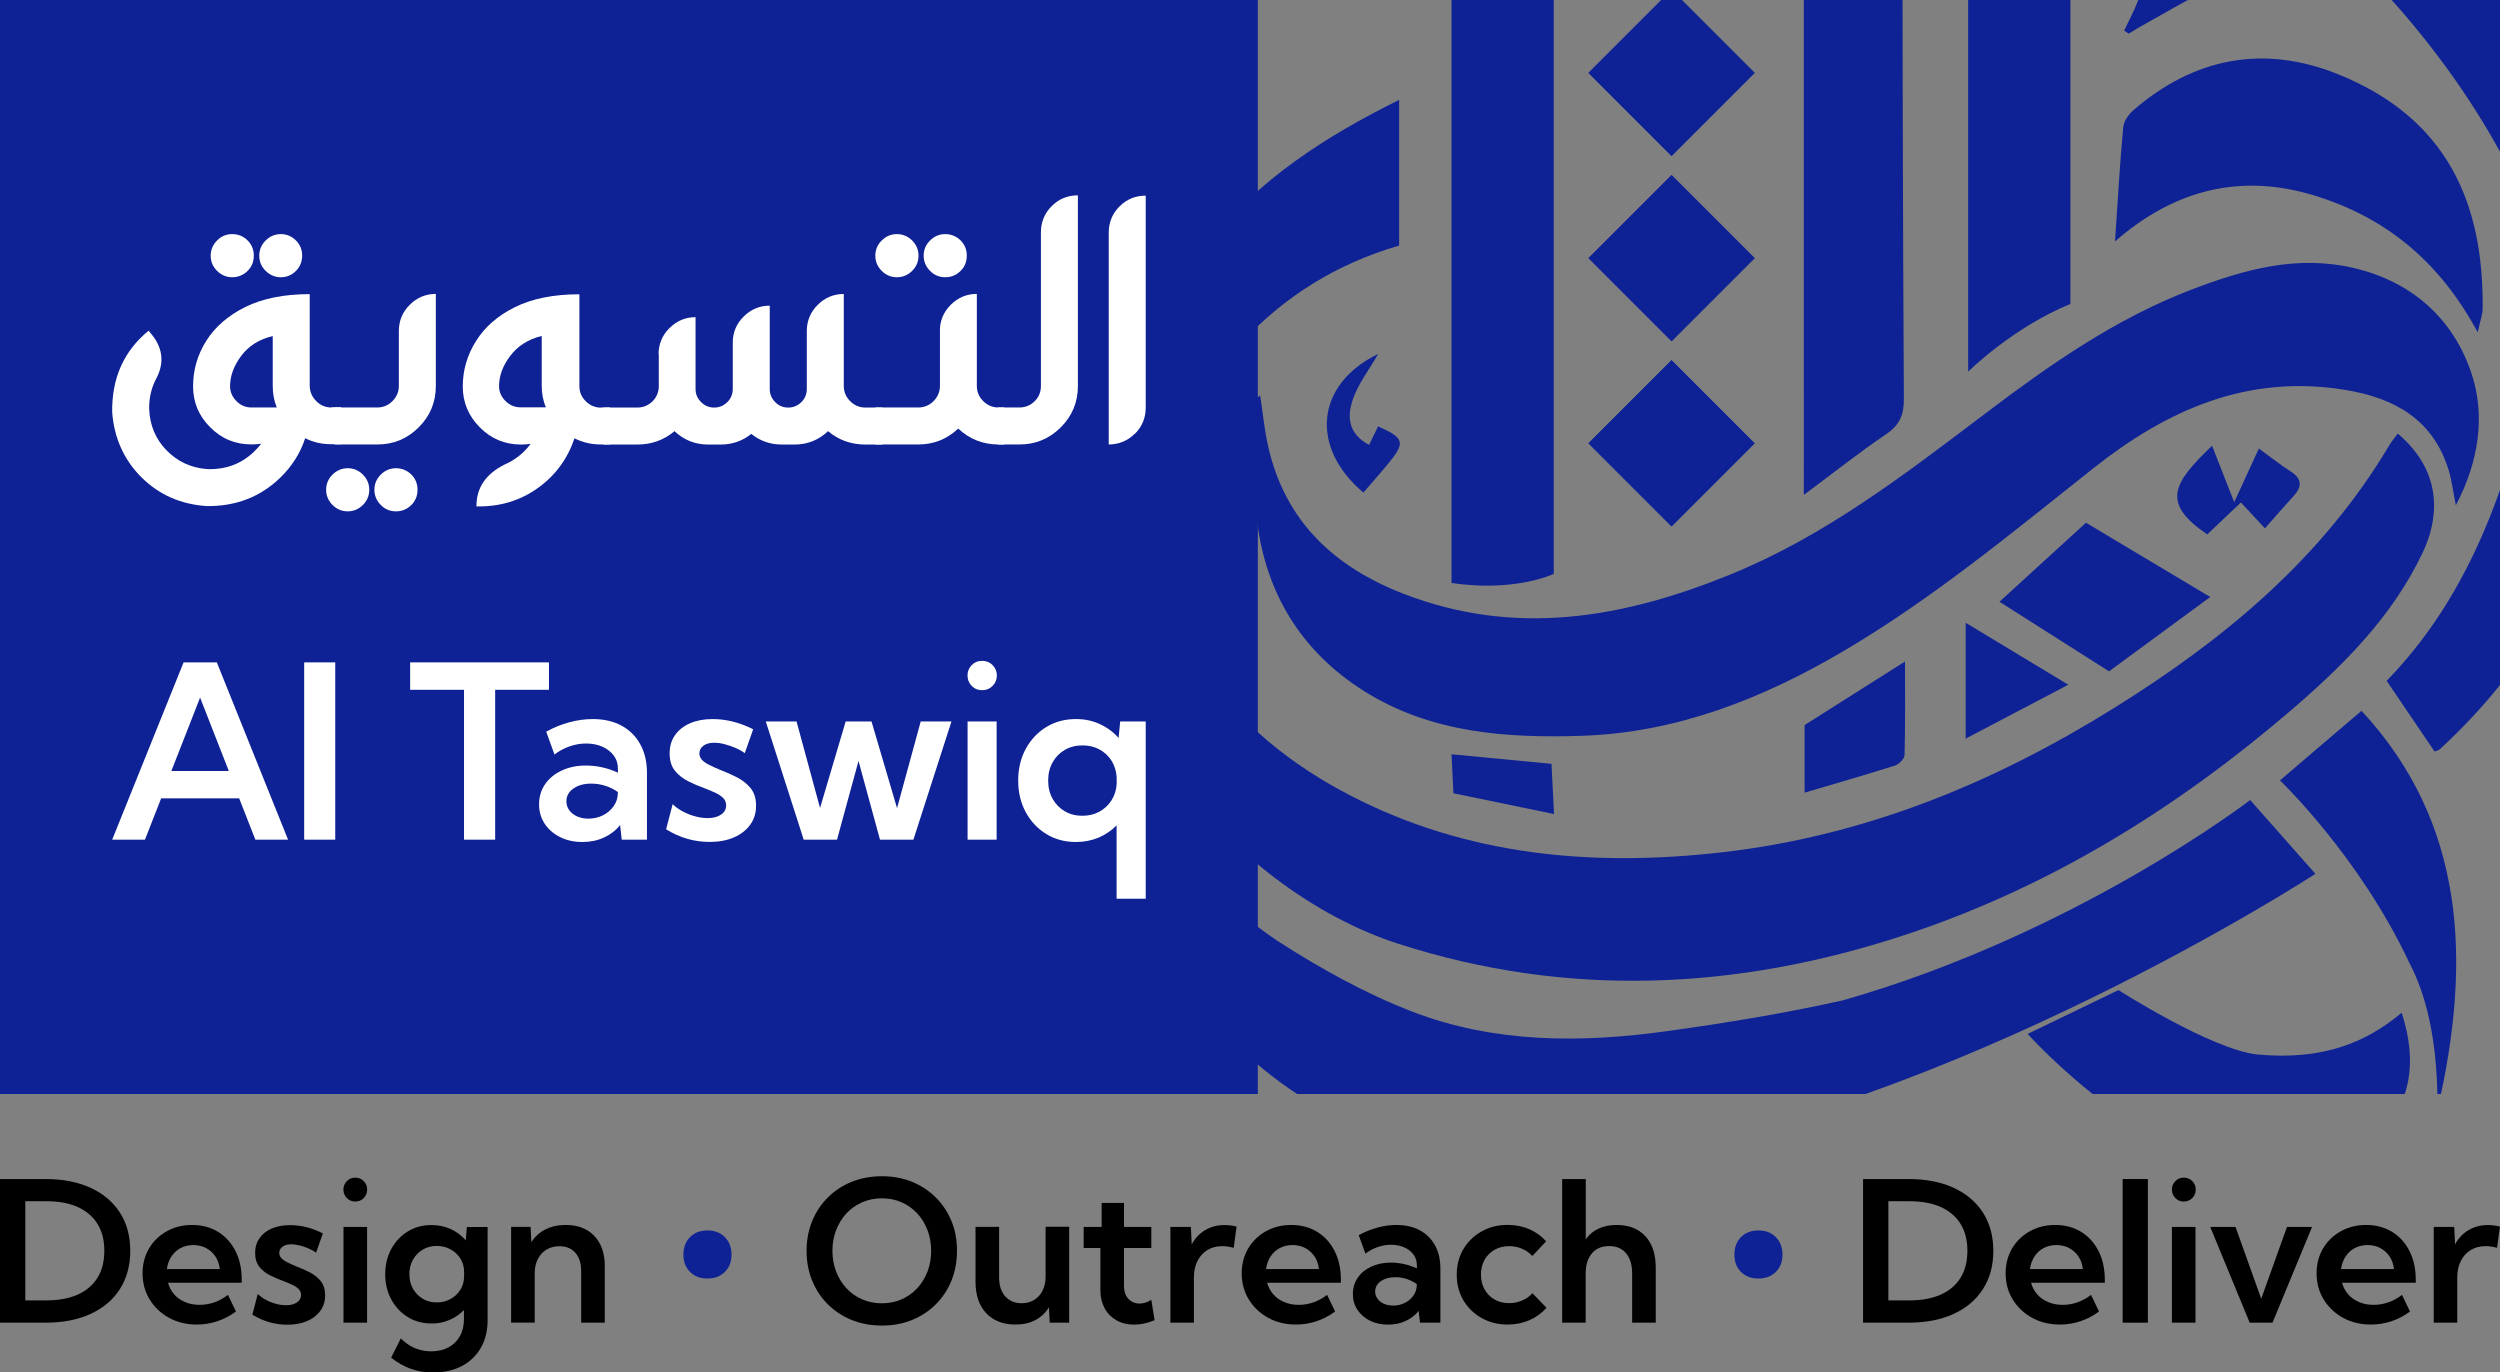 <?xml version="1.0" encoding="UTF-8"?>
<svg id="Layer_2" data-name="Layer 2" xmlns="http://www.w3.org/2000/svg" xmlns:xlink="http://www.w3.org/1999/xlink" viewBox="0 0 321.11 176.28">
  <rect x="0" y="0" width="321.11" height="176.28" fill="#808080" stroke="none"/>
  <defs>
    <style>
      .cls-1 {
        fill: #000;
      }

      .cls-1, .cls-2, .cls-3, .cls-4 {
        stroke-width: 0px;
      }

      .cls-2 {
        fill: #0e2296;
      }

      .cls-3 {
        fill: none;
      }

      .cls-5 {
        clip-path: url(#clippath);
      }

      .cls-4 {
        fill: #fff;
      }
    </style>
    <clipPath id="clippath">
      <rect class="cls-3" x="159.55" width="161.56" height="140.52"/>
    </clipPath>
  </defs>
  <g id="Layer_1-2" data-name="Layer 1">
    <g>
      <g>
        <g class="cls-5">
          <g>
            <path class="cls-2" d="M265.93-94.34h0s0,132.14,0,133.38c-7.41,3.02-13.13,8.69-13.13,8.69V-54.58c0-12.83,4.08-33.82,13.13-39.76Z"/>
            <path class="cls-2" d="M144.37,51.47c.61,29.14,14.58,43.21,29.04,50.69,14.97,7.75,31.08,9.2,47.63,7.33,18.32-2.07,34.88-8.83,50.43-18.51,14.19-8.82,26.77-19.24,35.43-33.8.31-.52.71-.99,1.08-1.49,4.87,4.12,5.92,9.55,3.17,15.35-3.87,8.14-10.11,14.37-16.76,20.09-14.78,12.7-31.17,22.86-49.78,28.98-21.53,7.09-43.35,8.11-65.07,1.09-20.55-6.63-46.88-32.48-35.17-69.73Z"/>
            <path class="cls-2" d="M315.44,64.93c-.36-1.83-.52-3.21-.92-4.53-1.99-6.51-6.95-9.27-13.23-10.31-12.5-2.07-22.86,2.48-32.43,10.07-10.41,8.25-20.64,16.75-32.16,23.52-10.41,6.12-21.46,10.44-33.53,10.83-9.64.32-19.4-.34-27.99-5.76-8-5.05-12.55-12.48-13.71-21.74-.62-4.96-.25-10.05-.3-15.09,0-.38.21-.77.69-1.14.33,2.14.53,4.31,1,6.43,2.15,9.72,8.5,15.63,17.5,19.09,14.33,5.52,28.13,3.09,41.85-2.49,12.16-4.94,22.39-12.83,32.71-20.64,8.28-6.27,16.77-12.23,26.56-15.97,6.74-2.57,13.55-4.52,20.95-2.75,7.62,1.82,12.8,6.71,15.07,13.67,1.72,5.26.91,11.16-2.07,16.8Z"/>
            <path class="cls-2" d="M289.03,102.77l8.37,9.47s-46.57,30.3-90.24,36.68c-15.29,1.56-29.82-.55-42.55-9.78-14.03-10.17-23.63-28.2-24.75-48.67,2.7,6.4,10.7,21.32,24.22,30.38,5.48,3.53,11.29,6.77,17.35,9.1,10.57,4.06,21.71,4.03,32.79,2.48,7.53-1.05,15.06-2.28,22.48-3.94,30.03-8.57,52.33-25.74,52.33-25.74Z"/>
            <path class="cls-2" d="M312.7,96.52c-2-2.95-4.01-5.92-6.15-9.07,12.32-12.7,16.71-29.12,20.45-46.69,1.22,3.82,2.49,6.97,3.2,10.25.73,3.35.91,6.82,1.28,9.85,1.69-11.07-1.54-21.6-5.88-32.04-6.33-15.24-16.22-27.77-28.28-38.78-4.39-4.01-8.65-8.16-13.18-12-5.01-4.25-8.22-9.42-9.34-15.9-.59-3.37-1.34-6.71-2.09-10.37,1.94,1.76,3.76,3.46,5.63,5.1,11.76,10.39,23.87,20.41,35.2,31.25,16.89,16.15,24.23,36.56,22.76,59.62-1.2,18.93-8.72,35.46-22.95,48.52-.12.11-.32.13-.66.27Z"/>
            <path class="cls-2" d="M231.69-27.52c-1.18.3-1.72.43-2.58.65,3.57-9.21,9.9-16.28,14.82-24.24.26.08.53.16.79.24.07.92.2,1.83.2,2.75.01,5.15-.04,10.29,0,15.44.01,1.41.24,2.81.41,4.22.19,1.55,1.41,3.21-.74,4.47-.36.21-.27,1.32-.26,2.02.04,24.4.07,48.8.21,73.21.01,2.1-.57,3.38-2.32,4.56-3.45,2.33-6.71,4.93-10.53,7.77V-27.52Z"/>
            <path class="cls-2" d="M318.24,42.67c-4.99-9.27-12.03-14.86-21.12-17.6-9.34-2.82-17.84-.72-25.46,5.94.35-5.18.62-9.92,1.05-14.64.07-.77.67-1.66,1.28-2.19,7.81-6.77,16.74-8.49,26.26-4.67,14.15,5.67,18.77,16.67,18.63,30.12,0,.75-.3,1.5-.63,3.05Z"/>
            <path class="cls-2" d="M260.44,132.8l11.66-5.63s11.88,7.6,17.81,8.27c8.45.79,13.99-1.53,18.57-5.36,4.33,13.22-5.25,19.56-14.85,20.48-16.16,1.36-33.19-17.76-33.19-17.76Z"/>
            <path class="cls-2" d="M179.71,12.83v18.71c-16.47,4.8-25.98,16.95-32.62,32.2-.28-.42-4.85-15.26,8.11-32.52,6.53-8.23,14.97-13.65,24.52-18.4Z"/>
            <path class="cls-2" d="M303.32,91.3c13.28,14.29,14.22,32.02,9.76,51.24.09-11.06-2.36-16.46-3.7-19.05-6.42-13.6-16.53-23.25-16.53-23.25,0,0,7.29-6.26,10.47-8.94Z"/>
            <path class="cls-2" d="M267.93,67.14c5.1,3.05,10.31,6.16,15.96,9.54-4.76,3.49-8.92,6.55-13,9.55-4.65-2.95-9.24-5.87-14.07-8.94,3.82-3.49,7.37-6.73,11.11-10.15Z"/>
            <path class="cls-2" d="M244.69,84.96c0,4.13.04,8.09-.06,12.03-.01.47-.73,1.19-1.26,1.35-3.85,1.22-7.73,2.33-11.58,3.47v-8.68c4.1-2.6,8.25-5.23,12.9-8.17Z"/>
            <path class="cls-2" d="M272.84,3.92c.6-1.28,1.29-2.53,1.78-3.86.44-1.17,1.08-2.48.91-3.63-.86-5.93,1.84-10.39,5.58-14.9,1.15,2.4-.18,3.98-1.2,5.45-2,2.88-3.21,5.87-2.38,9.52,5.05-1.88,9.94-4.75,16.05-2.09-1.45.97-2.83,2.64-4.37,2.8-5,.52-8.91,3.26-13.09,5.53-.92.5-1.81,1.05-2.71,1.58-.2-.13-.39-.27-.59-.4Z"/>
            <path class="cls-2" d="M265.66,87.95c-4.59,2.41-8.75,4.6-13.18,6.92v-14.88c4.36,2.63,8.52,5.15,13.18,7.96Z"/>
            <path class="cls-2" d="M284.13,57.26c.97,2.46,1.8,4.58,2.84,7.24,1.35-2.95,2.43-5.28,3.17-6.89,1.44,1.05,2.72,2.07,4.09,2.95,1.52.98,1.45,1.99.32,3.21-1.19,1.29-2.33,2.62-3.63,4.09-1.08-1.17-2.04-2.19-3.09-3.32-1.44,1.36-2.88,2.73-4.32,4.1-6-4.06-4.38-6.6.61-11.38Z"/>
            <path class="cls-2" d="M186.68,101.88c-.08-1.58-.15-3.23-.24-5,4.26.41,8.34.8,12.84,1.23.1,1.99.22,4.29.33,6.45-4.32-.89-8.43-1.74-12.94-2.67Z"/>
            <path class="cls-2" d="M175.85,57.14c.48-.99.82-1.69,1.16-2.38,3.42,1.55,3.55,2.06,1.21,4.9-1.01,1.22-2.07,2.41-3.1,3.61-6.9-5.82-6.14-13.91,1.9-17.81-1.19,2.07-2.55,3.82-3.24,5.8-.73,2.1-.74,4.38,2.06,5.88Z"/>
            <g>
              <rect class="cls-2" x="207.16" y="1.82" width="15.09" height="15.09" transform="translate(56.26 154.56) rotate(-45)"/>
              <rect class="cls-2" x="207.16" y="25.61" width="15.09" height="15.09" transform="translate(39.44 161.53) rotate(-45)"/>
              <rect class="cls-2" x="207.16" y="49.39" width="15.09" height="15.09" transform="translate(22.62 168.5) rotate(-45)"/>
              <rect class="cls-2" x="207.16" y="1.82" width="15.09" height="15.09" transform="translate(56.26 154.56) rotate(-45)"/>
              <rect class="cls-2" x="207.16" y="25.61" width="15.09" height="15.09" transform="translate(39.44 161.53) rotate(-45)"/>
              <rect class="cls-2" x="207.16" y="49.39" width="15.09" height="15.09" transform="translate(22.62 168.5) rotate(-45)"/>
            </g>
            <path class="cls-2" d="M199.57-58.55h0s0,131.03,0,132.27c-5.98,2.47-13.13,1.15-13.13,1.15V-18.79c0-12.83,4.08-33.82,13.13-39.76Z"/>
          </g>
        </g>
        <g>
          <rect class="cls-2" width="161.56" height="140.52"/>
          <g>
            <g>
              <path class="cls-4" d="M47.43,62.91c0,.75-.28,1.42-.82,1.95-.54.54-1.2.82-1.95.82s-1.42-.28-1.95-.82c-.54-.54-.82-1.2-.82-1.95s.28-1.42.82-1.95c.54-.54,1.2-.82,1.95-.82s1.42.28,1.95.82c.54.54.82,1.2.82,1.95Z"/>
              <path class="cls-4" d="M53.63,62.91c0,.75-.26,1.42-.79,1.95-.54.54-1.2.82-1.98.82s-1.42-.28-1.95-.82c-.54-.54-.82-1.2-.82-1.95s.28-1.42.82-1.95c.54-.54,1.2-.82,1.95-.82s1.44.28,1.98.82c.54.54.79,1.2.79,1.95Z"/>
              <path class="cls-4" d="M32.6,32.84c0-.75-.26-1.42-.79-1.95-.54-.54-1.2-.82-1.98-.82s-1.42.28-1.95.82-.82,1.2-.82,1.95.28,1.42.82,1.95c.54.54,1.2.82,1.95.82s1.44-.28,1.98-.82.79-1.2.79-1.95Z"/>
              <path class="cls-4" d="M42.57,52.34c-.77,0-1.42-.28-1.95-.82-.54-.54-.82-1.18-.84-1.95v-11.79c-3.29,0-6.06.56-8.27,1.65-2.21,1.1-3.89,2.56-5.01,4.34-1.14,1.8-1.7,3.76-1.7,5.84s.73,3.8,2.19,5.26c1.46,1.48,3.22,2.21,5.31,2.21.43,0,.84-.02,1.25-.09-.28.37-.6.73-.97,1.07-1.63,1.55-3.63,2.28-6.01,2.19-2.08-.17-3.8-.99-5.2-2.43-1.4-1.44-2.13-3.22-2.21-5.31-.02-1.46.3-2.79.97-4,.92-1.83.79-3.54-.37-5.2l-.67-.84c-3.18,2.6-4.75,6.1-4.68,10.5.26,3.33,1.53,6.12,3.78,8.36,2.26,2.23,5.05,3.46,8.38,3.67,3.72.04,6.85-1.16,9.41-3.63,1.53-1.48,2.6-3.18,3.22-5.09.95.49,2,.75,3.14.77h1.48v-4.75h-1.25ZM32.3,52.34c-.75,0-1.4-.28-1.93-.82-.54-.54-.82-1.18-.82-1.91,0-1.31.47-2.62,1.44-3.91.95-1.27,2.3-2.13,4.04-2.53v6.4c0,.99.17,1.91.52,2.77h-3.24Z"/>
              <path class="cls-4" d="M38.81,32.84c0-.75-.26-1.42-.79-1.95-.54-.54-1.2-.82-1.95-.82s-1.42.28-1.95.82c-.54.54-.82,1.2-.82,1.95s.28,1.42.82,1.95,1.18.82,1.95.82,1.42-.28,1.95-.82.79-1.2.79-1.95Z"/>
              <path class="cls-4" d="M51.23,49.57v-7.05c0-1.31.47-2.45,1.4-3.37.92-.92,2.04-1.4,3.35-1.4v11.82c0,2.08-.73,3.85-2.19,5.31-1.48,1.48-3.24,2.21-5.33,2.21h-5.5v-4.75h5.5c.75,0,1.42-.28,1.95-.82.54-.54.82-1.2.82-1.95Z"/>
              <path class="cls-4" d="M77.18,52.34h1.18v4.75h-1.18c-1.22,0-2.34-.26-3.39-.79-.9,2.66-2.47,4.79-4.73,6.4-2.26,1.61-4.88,2.41-7.86,2.34v-.06c0-2.34,1.2-4.1,3.61-5.31,1.35-.58,2.47-1.48,3.35-2.66-.41.06-.82.09-1.22.09-2.08,0-3.85-.73-5.31-2.21-1.46-1.46-2.19-3.22-2.19-5.26s.56-4.02,1.7-5.82c1.12-1.8,2.79-3.27,5.01-4.36,2.21-1.1,4.98-1.65,8.27-1.65v11.79c0,.77.28,1.42.82,1.95.54.54,1.2.82,1.95.82ZM64.1,49.59c0,.75.28,1.37.82,1.91.54.54,1.18.82,1.93.82h3.27c-.37-.86-.54-1.78-.54-2.77v-6.4c-1.74.43-3.09,1.29-4.04,2.56-.97,1.27-1.44,2.58-1.44,3.89Z"/>
              <path class="cls-4" d="M84.59,45.51c0-1.31.47-2.45,1.4-3.37.92-.92,2.04-1.4,3.35-1.4v9.22c0,.67.24,1.22.71,1.68.45.47,1.01.71,1.68.71s1.22-.24,1.7-.71c.45-.45.69-1.01.69-1.68v-5.95c0-1.31.47-2.43,1.4-3.35.92-.92,2.04-1.4,3.35-1.4v10.7c0,.67.24,1.22.69,1.68.45.47,1.01.71,1.68.71s1.22-.24,1.7-.71c.45-.45.69-1.01.69-1.68v-7.43c0-1.31.47-2.45,1.4-3.37.92-.92,2.04-1.4,3.35-1.4v11.82c0,.75.28,1.42.82,1.95.54.54,1.2.82,1.95.82h2.17v4.75h-2.17c-1.83,0-3.44-.58-4.79-1.72-1.2,1.14-2.64,1.72-4.32,1.72h-1.59c-1.5,0-2.81-.45-3.95-1.37-1.14.92-2.45,1.37-3.95,1.37h-1.59c-1.68,0-3.11-.58-4.32-1.72-1.35,1.14-2.96,1.72-4.79,1.72h-4.32v-4.75h4.32c.77,0,1.44-.28,1.98-.82.54-.54.79-1.2.79-1.95v-4.06Z"/>
              <path class="cls-4" d="M117.98,32.84c0,.75-.28,1.42-.82,1.95-.54.54-1.2.82-1.96.82s-1.42-.28-1.95-.82c-.54-.54-.82-1.2-.82-1.95s.28-1.42.82-1.95c.54-.54,1.2-.82,1.95-.82s1.42.28,1.96.82c.54.54.82,1.2.82,1.95Z"/>
              <path class="cls-4" d="M120.72,42.52c0-1.31.47-2.45,1.4-3.37.92-.92,2.04-1.4,3.35-1.4v11.82c0,.75.28,1.42.82,1.95.54.54,1.2.82,1.95.82h.77v4.75h-.77c-2,0-3.72-.69-5.16-2.04-1.44,1.35-3.14,2.04-5.13,2.04h-5.5v-4.75h5.5c.75,0,1.42-.28,1.96-.82.54-.54.82-1.2.82-1.95v-7.05Z"/>
              <path class="cls-4" d="M124.18,32.84c0,.75-.26,1.42-.79,1.95-.54.54-1.2.82-1.98.82s-1.42-.28-1.95-.82c-.54-.54-.82-1.2-.82-1.95s.28-1.42.82-1.95c.54-.54,1.2-.82,1.95-.82s1.44.28,1.98.82c.54.54.79,1.2.79,1.95Z"/>
              <path class="cls-4" d="M138.45,25.08v24.49c0,2.08-.73,3.85-2.19,5.31-1.48,1.48-3.24,2.21-5.33,2.21h-2.77v-4.75h2.77c.77,0,1.44-.28,1.98-.82.54-.54.79-1.18.79-1.95v-19.74c0-1.31.47-2.45,1.4-3.37.92-.92,2.04-1.37,3.35-1.37Z"/>
              <path class="cls-4" d="M145.78,55.69c-.92.92-2.06,1.4-3.37,1.4v-27.22c0-1.31.47-2.45,1.4-3.37s2.04-1.37,3.35-1.37v27.22c0,1.31-.45,2.43-1.37,3.35Z"/>
            </g>
            <g>
              <path class="cls-4" d="M18.61,107.85h-4.2l9.17-22.77h4.27l9.15,22.77h-4.2l-2.08-5.31h-10.02l-2.08,5.31ZM22.01,99.03h7.38l-3.69-9.43-3.69,9.43Z"/>
              <path class="cls-4" d="M43.06,107.85h-3.99v-22.77h3.99v22.77Z"/>
              <path class="cls-4" d="M63.61,107.85h-4.01v-19.25h-6.92v-3.52h17.83v3.52h-6.91v19.25Z"/>
              <path class="cls-4" d="M83.11,107.85h-3.25l-.21-1.87c-.56.69-1.25,1.22-2.08,1.6s-1.75.57-2.76.57c-1.07,0-2.03-.21-2.87-.63s-1.5-.99-1.98-1.72c-.48-.73-.72-1.56-.72-2.49,0-.98.26-1.84.78-2.59s1.23-1.33,2.14-1.75c.91-.43,1.94-.64,3.1-.64.71,0,1.42.08,2.13.24s1.37.39,1.98.68v-.49c0-.67-.18-1.24-.55-1.73-.37-.49-.86-.86-1.47-1.13s-1.31-.4-2.08-.4c-.7,0-1.4.12-2.09.36-.7.24-1.35.59-1.96,1.05l-1.06-2.93c.97-.54,1.97-.94,2.98-1.21,1.02-.27,2.01-.41,2.98-.41,1.43,0,2.66.28,3.7.84,1.04.56,1.85,1.36,2.42,2.4.57,1.04.86,2.26.86,3.67v8.58ZM75.58,105.15c.66,0,1.27-.14,1.83-.41s1.02-.66,1.38-1.15c.36-.49.55-1.05.57-1.69v-.17c-.48-.34-1.01-.61-1.61-.8-.6-.19-1.2-.28-1.81-.28-.93,0-1.69.21-2.29.63-.6.42-.9.97-.9,1.65,0,.41.12.79.36,1.13.24.34.58.6,1.01.8.43.19.91.29,1.45.29Z"/>
              <path class="cls-4" d="M85.55,106.54l.85-3.25c.33.33.75.64,1.25.91.5.27,1.02.49,1.59.64.56.16,1.11.24,1.65.24.72,0,1.29-.15,1.73-.45.43-.3.65-.69.65-1.18,0-.38-.13-.71-.39-.96s-.61-.49-1.03-.68-.89-.39-1.4-.58c-.67-.24-1.35-.53-2.03-.87-.69-.34-1.26-.79-1.72-1.35-.46-.56-.69-1.31-.69-2.24s.23-1.68.69-2.34c.46-.66,1.11-1.17,1.93-1.53.83-.36,1.8-.54,2.9-.54,1.74,0,3.48.44,5.21,1.31l-1.08,3.07c-.32-.24-.72-.47-1.18-.67-.47-.2-.94-.36-1.43-.49s-.93-.18-1.32-.18c-.58,0-1.04.13-1.38.38-.34.25-.52.59-.52,1,0,.28.1.54.29.77.19.23.49.45.9.66s.93.45,1.56.71c.69.26,1.38.57,2.07.92.69.35,1.27.81,1.75,1.38.47.57.71,1.33.71,2.27s-.25,1.75-.75,2.44c-.5.7-1.2,1.24-2.09,1.63-.9.39-1.94.58-3.13.58-1.98,0-3.84-.54-5.56-1.61Z"/>
              <path class="cls-4" d="M117.31,107.85h-4.28l-2.76-10.11-2.76,10.11h-4.28l-4.87-15.18h3.95l3.02,11.11,3.29-11.11h3.32l3.28,11.13,3.04-11.13h3.95l-4.89,15.18Z"/>
              <path class="cls-4" d="M126.14,88.65c-.53,0-.97-.18-1.33-.55-.36-.37-.54-.82-.54-1.34s.18-.96.54-1.33c.36-.37.8-.55,1.33-.55s.99.18,1.35.55c.36.37.55.81.55,1.33s-.18.97-.55,1.34c-.36.37-.81.55-1.35.55ZM128.01,107.85h-3.73v-15.18h3.73v15.18Z"/>
              <path class="cls-4" d="M147.15,115.44h-3.73v-9.43c-.66.68-1.43,1.2-2.32,1.58-.89.37-1.86.56-2.9.56-1.43,0-2.7-.34-3.82-1.03-1.12-.69-2-1.63-2.64-2.82-.64-1.19-.96-2.54-.96-4.04s.32-2.86.96-4.05c.64-1.19,1.52-2.13,2.64-2.82,1.12-.69,2.39-1.03,3.82-1.03,1.11,0,2.14.21,3.07.65.94.43,1.74,1.02,2.41,1.78l.2-2.12h3.28v22.77ZM139.02,104.78c.81,0,1.54-.17,2.18-.52.64-.35,1.16-.83,1.56-1.45s.62-1.32.67-2.11v-.85c-.05-.81-.27-1.52-.66-2.14-.39-.62-.91-1.1-1.55-1.45s-1.37-.52-2.18-.52c-.86,0-1.62.2-2.28.58-.66.39-1.18.92-1.56,1.6s-.57,1.46-.57,2.34.19,1.66.57,2.34.9,1.21,1.56,1.6,1.42.58,2.28.58Z"/>
            </g>
          </g>
        </g>
      </g>
      <g>
        <path class="cls-1" d="M0,169.89v-18.45h5.81c2.24,0,4.17.37,5.81,1.12,1.63.75,2.89,1.81,3.78,3.19.89,1.38,1.33,3.02,1.33,4.91s-.44,3.52-1.33,4.91c-.88,1.39-2.14,2.45-3.78,3.2-1.63.75-3.57,1.12-5.81,1.12H0ZM3.25,167.03h2.68c1.58,0,2.93-.25,4.04-.74,1.11-.5,1.96-1.22,2.55-2.17.59-.95.88-2.1.88-3.46s-.29-2.51-.88-3.46c-.59-.95-1.44-1.67-2.55-2.17-1.11-.5-2.46-.74-4.04-.74h-2.68v12.74Z"/>
        <path class="cls-1" d="M30.3,168.46c-1.53,1.12-3.21,1.67-5.03,1.67-1.32,0-2.5-.29-3.55-.86-1.05-.57-1.88-1.36-2.49-2.35-.61-.99-.92-2.12-.92-3.37,0-1.19.28-2.25.83-3.19.55-.93,1.31-1.67,2.28-2.21.96-.54,2.05-.81,3.27-.81s2.37.3,3.33.89c.95.59,1.7,1.42,2.23,2.47s.8,2.28.8,3.67v.39h-9.47c.15.56.41,1.05.78,1.48.37.43.84.76,1.4,1,.56.24,1.18.36,1.88.36,1.31,0,2.53-.43,3.64-1.28l1.03,2.14ZM21.44,163h6.79c-.07-.61-.25-1.15-.56-1.61-.31-.46-.71-.82-1.19-1.08-.49-.26-1.04-.39-1.64-.39s-1.16.13-1.65.39c-.48.26-.88.63-1.18,1.09-.3.46-.49.99-.57,1.59Z"/>
        <path class="cls-1" d="M32.42,168.83l.69-2.63c.27.27.61.52,1.01.74s.83.4,1.29.52c.45.13.9.19,1.33.19.58,0,1.05-.12,1.4-.36.35-.24.53-.56.53-.95,0-.31-.11-.57-.32-.78-.21-.21-.49-.39-.84-.55-.34-.16-.72-.32-1.13-.47-.54-.2-1.09-.43-1.65-.71-.56-.27-1.02-.64-1.4-1.09-.37-.46-.56-1.06-.56-1.81s.19-1.36.56-1.89c.37-.53.9-.95,1.57-1.24.67-.29,1.46-.44,2.35-.44,1.41,0,2.82.35,4.22,1.06l-.87,2.48c-.26-.2-.58-.38-.96-.54s-.76-.3-1.16-.39-.75-.15-1.07-.15c-.47,0-.84.1-1.12.31-.28.2-.42.48-.42.81,0,.23.08.44.23.62s.4.36.73.54c.33.17.75.36,1.27.58.56.21,1.12.46,1.68.74.56.28,1.03.66,1.41,1.12.38.46.57,1.08.57,1.84s-.2,1.41-.61,1.98c-.41.57-.97,1.01-1.7,1.32-.73.32-1.57.47-2.54.47-1.61,0-3.11-.43-4.5-1.3Z"/>
        <path class="cls-1" d="M45.63,154.33c-.43,0-.79-.15-1.08-.45-.29-.3-.44-.66-.44-1.09s.15-.78.44-1.08c.29-.3.65-.45,1.08-.45s.8.15,1.09.45.44.66.44,1.08-.15.79-.44,1.09-.66.45-1.09.45ZM47.15,169.89h-3.03v-12.3h3.03v12.3Z"/>
        <path class="cls-1" d="M55.43,169.99c-1.14,0-2.16-.27-3.05-.82-.89-.55-1.6-1.3-2.12-2.26-.52-.96-.78-2.04-.78-3.24s.26-2.3.78-3.25c.52-.95,1.22-1.7,2.12-2.25.89-.55,1.91-.82,3.05-.82.89,0,1.72.17,2.47.52s1.39.82,1.92,1.44l.15-1.71h2.66v11.97c0,1.36-.29,2.55-.87,3.55s-1.39,1.79-2.44,2.34-2.29.83-3.73.83c-1.99,0-3.78-.64-5.35-1.91l1.24-2.47c1.1,1.11,2.4,1.66,3.91,1.66.85,0,1.59-.17,2.22-.51.63-.34,1.12-.82,1.46-1.44.35-.62.52-1.34.52-2.17v-1.18c-.52.54-1.14.96-1.86,1.27s-1.48.46-2.31.46ZM56.1,167.29c.65,0,1.24-.15,1.77-.44.53-.29.95-.69,1.27-1.2.31-.51.47-1.09.47-1.73v-.54c0-.65-.16-1.22-.47-1.72-.32-.5-.74-.9-1.27-1.19-.53-.29-1.12-.44-1.76-.44-.67,0-1.28.16-1.81.47-.53.32-.95.75-1.26,1.3-.31.55-.46,1.17-.46,1.86s.15,1.31.46,1.86c.31.55.73.98,1.26,1.3.53.32,1.14.47,1.81.47Z"/>
        <path class="cls-1" d="M77.68,169.89h-3.03v-6.63c0-.99-.25-1.77-.74-2.34-.5-.57-1.18-.85-2.06-.85-.61,0-1.16.14-1.64.42-.48.28-.85.69-1.12,1.21-.27.52-.41,1.14-.41,1.83v6.35h-3.03v-12.3h2.5l.1,1.98c.44-.72,1.05-1.27,1.81-1.65s1.63-.57,2.61-.57c1.55,0,2.77.47,3.67,1.41.89.94,1.34,2.23,1.34,3.87v7.26Z"/>
        <path class="cls-2" d="M90.87,164.22c-.93,0-1.68-.28-2.24-.85-.56-.56-.85-1.3-.85-2.22s.28-1.68.85-2.25c.56-.57,1.31-.86,2.24-.86s1.66.29,2.23.86.86,1.32.86,2.25-.29,1.65-.86,2.22-1.32.85-2.23.85Z"/>
        <path class="cls-1" d="M113.27,170.26c-1.39,0-2.68-.24-3.86-.71-1.18-.48-2.2-1.15-3.07-2.01-.87-.86-1.54-1.88-2.02-3.05-.48-1.17-.72-2.44-.72-3.82s.24-2.66.72-3.83,1.15-2.18,2.02-3.04c.87-.86,1.89-1.54,3.07-2.01s2.47-.71,3.87-.71,2.68.24,3.85.71c1.17.48,2.19,1.15,3.06,2.01.87.87,1.54,1.88,2.02,3.04.48,1.16.71,2.44.71,3.83s-.24,2.65-.71,3.82c-.48,1.17-1.15,2.19-2.02,3.05-.87.87-1.89,1.54-3.06,2.01-1.17.48-2.46.71-3.86.71ZM113.27,167.4c.91,0,1.75-.17,2.52-.5.77-.34,1.44-.81,2.01-1.42.57-.61,1.01-1.33,1.33-2.15.32-.82.47-1.71.47-2.67s-.16-1.85-.47-2.67c-.32-.82-.76-1.54-1.33-2.15s-1.24-1.08-2.01-1.42-1.61-.5-2.52-.5-1.74.17-2.52.5c-.77.34-1.45.81-2.02,1.42s-1.01,1.33-1.33,2.15c-.32.82-.48,1.71-.48,2.67s.16,1.85.48,2.67c.32.82.76,1.54,1.33,2.15.57.61,1.24,1.08,2.02,1.42.78.34,1.61.5,2.52.5Z"/>
        <path class="cls-1" d="M137.33,169.89h-2.5l-.1-1.98c-.44.72-1.03,1.27-1.75,1.65-.72.38-1.57.57-2.56.57-1.58,0-2.83-.49-3.75-1.46-.91-.97-1.37-2.31-1.37-4.02v-7.07h3.03v6.49c0,1.03.26,1.84.78,2.43.52.59,1.23.89,2.12.89s1.67-.32,2.23-.95.84-1.47.84-2.52v-6.35h3.03v12.3Z"/>
        <path class="cls-1" d="M148.3,169.57c-.9.38-1.78.57-2.62.57s-1.62-.18-2.27-.55c-.65-.37-1.16-.88-1.52-1.54s-.55-1.43-.55-2.31v-5.44h-2.15v-2.71h2.31v-3.08h2.87v3.08h3.51v2.71h-3.51v4.88c0,.7.19,1.25.57,1.65.38.4.86.6,1.43.6.51,0,1.01-.16,1.51-.47l.42,2.61Z"/>
        <path class="cls-1" d="M153.36,169.89h-3.03v-12.3h2.63l.11,2.24c.43-.79,1-1.4,1.73-1.83.73-.43,1.56-.65,2.5-.65.25,0,.5.02.76.05.26.03.51.08.77.15l-.37,2.73c-.51-.15-1-.22-1.48-.22-.72,0-1.36.17-1.9.5-.55.34-.97.8-1.27,1.4-.3.59-.46,1.29-.46,2.07v5.87Z"/>
        <path class="cls-1" d="M171.48,168.46c-1.53,1.12-3.21,1.67-5.03,1.67-1.32,0-2.5-.29-3.55-.86-1.05-.57-1.88-1.36-2.49-2.35-.61-.99-.92-2.12-.92-3.37,0-1.19.28-2.25.83-3.19.55-.93,1.31-1.67,2.28-2.21.96-.54,2.05-.81,3.27-.81s2.37.3,3.33.89c.95.59,1.7,1.42,2.23,2.47.53,1.05.8,2.28.8,3.67v.39h-9.47c.15.56.41,1.05.78,1.48.37.43.84.76,1.4,1,.56.24,1.18.36,1.88.36,1.31,0,2.53-.43,3.64-1.28l1.03,2.14ZM162.62,163h6.79c-.07-.61-.25-1.15-.56-1.61-.31-.46-.71-.82-1.19-1.08s-1.03-.39-1.64-.39-1.16.13-1.65.39-.88.63-1.18,1.09c-.3.46-.49.99-.57,1.59Z"/>
        <path class="cls-1" d="M185.02,169.89h-2.63l-.17-1.51c-.45.56-1.01.99-1.69,1.3s-1.42.46-2.24.46c-.87,0-1.65-.17-2.33-.51-.68-.34-1.22-.81-1.61-1.4s-.58-1.26-.58-2.02c0-.8.21-1.49.63-2.1s1-1.08,1.73-1.42,1.57-.52,2.52-.52c.57,0,1.15.07,1.73.2.58.13,1.11.32,1.61.55v-.39c0-.54-.15-1.01-.44-1.4s-.69-.7-1.19-.92c-.5-.22-1.06-.33-1.69-.33-.57,0-1.13.1-1.7.29-.57.19-1.09.48-1.59.85l-.86-2.37c.79-.43,1.59-.76,2.42-.98s1.63-.33,2.42-.33c1.16,0,2.16.23,3,.68s1.5,1.1,1.96,1.94c.46.84.69,1.83.69,2.97v6.95ZM178.92,167.7c.53,0,1.03-.11,1.48-.33.46-.22.83-.53,1.12-.93.29-.4.45-.85.46-1.37v-.14c-.39-.28-.82-.49-1.3-.65s-.97-.23-1.46-.23c-.76,0-1.37.17-1.86.51-.48.34-.73.79-.73,1.33,0,.34.1.64.3.92s.47.49.82.65c.35.16.74.23,1.17.23Z"/>
        <path class="cls-1" d="M198.62,167.99c-.6.68-1.32,1.21-2.18,1.58-.85.37-1.78.56-2.79.56-1.25,0-2.36-.28-3.35-.84s-1.77-1.32-2.34-2.28c-.57-.96-.85-2.06-.85-3.28s.28-2.31.85-3.28,1.35-1.72,2.34-2.28,2.11-.84,3.35-.84c1,0,1.92.18,2.77.55.85.37,1.57.89,2.17,1.56l-1.77,1.88c-.37-.4-.81-.71-1.33-.93s-1.07-.33-1.65-.33c-.71,0-1.33.16-1.88.47-.54.31-.97.74-1.28,1.29-.31.55-.46,1.18-.46,1.89s.15,1.35.46,1.9c.31.55.73.99,1.28,1.3.55.32,1.17.47,1.88.47.58,0,1.14-.11,1.66-.34.53-.22.97-.53,1.33-.93l1.8,1.86Z"/>
        <path class="cls-1" d="M200.65,169.89v-18.45h3.03v7.72c.9-1.21,2.23-1.82,3.97-1.82,1.57,0,2.8.48,3.69,1.45.89.96,1.33,2.3,1.33,4.02v7.08h-3.03v-6.31c0-1.12-.26-1.98-.78-2.6-.52-.62-1.24-.93-2.18-.93s-1.68.31-2.21.94c-.53.63-.8,1.49-.8,2.59v6.31h-3.03Z"/>
        <path class="cls-2" d="M225.86,164.22c-.93,0-1.68-.28-2.24-.85-.56-.56-.85-1.3-.85-2.22s.28-1.68.85-2.25c.56-.57,1.31-.86,2.24-.86s1.66.29,2.23.86.86,1.32.86,2.25-.29,1.65-.86,2.22-1.32.85-2.23.85Z"/>
        <path class="cls-1" d="M239.3,169.89v-18.45h5.81c2.24,0,4.17.37,5.81,1.12,1.63.75,2.89,1.81,3.78,3.19.88,1.38,1.33,3.02,1.33,4.91s-.44,3.52-1.33,4.91c-.89,1.39-2.14,2.45-3.78,3.2-1.63.75-3.57,1.12-5.81,1.12h-5.81ZM242.55,167.03h2.68c1.58,0,2.93-.25,4.04-.74s1.96-1.22,2.55-2.17.88-2.1.88-3.46-.29-2.51-.88-3.46c-.59-.95-1.43-1.67-2.55-2.17-1.11-.5-2.46-.74-4.04-.74h-2.68v12.74Z"/>
        <path class="cls-1" d="M269.6,168.46c-1.53,1.12-3.21,1.67-5.03,1.67-1.32,0-2.5-.29-3.55-.86-1.05-.57-1.88-1.36-2.49-2.35-.61-.99-.92-2.12-.92-3.37,0-1.19.28-2.25.83-3.19.55-.93,1.31-1.67,2.28-2.21.96-.54,2.05-.81,3.27-.81s2.37.3,3.33.89c.95.59,1.7,1.42,2.23,2.47.53,1.05.8,2.28.8,3.67v.39h-9.47c.15.56.41,1.05.78,1.48.37.43.84.76,1.4,1,.56.24,1.18.36,1.88.36,1.31,0,2.53-.43,3.64-1.28l1.03,2.14ZM260.74,163h6.79c-.07-.61-.25-1.15-.56-1.61-.31-.46-.71-.82-1.19-1.08s-1.03-.39-1.64-.39-1.16.13-1.65.39-.88.63-1.18,1.09c-.3.46-.49.99-.57,1.59Z"/>
        <path class="cls-1" d="M275.88,169.89h-3.24v-18.45h3.24v18.45Z"/>
        <path class="cls-1" d="M280.49,154.33c-.43,0-.79-.15-1.08-.45s-.44-.66-.44-1.09.15-.78.44-1.08.65-.45,1.08-.45.8.15,1.1.45c.29.3.44.66.44,1.08s-.15.79-.44,1.09c-.3.3-.66.45-1.1.45ZM282,169.89h-3.03v-12.3h3.03v12.3Z"/>
        <path class="cls-1" d="M296.97,157.59l-5.08,12.3h-2.93l-5.07-12.3h3.25l3.3,9.23,3.31-9.23h3.22Z"/>
        <path class="cls-1" d="M309.55,168.46c-1.53,1.12-3.21,1.67-5.03,1.67-1.32,0-2.51-.29-3.56-.86-1.05-.57-1.88-1.36-2.49-2.35-.61-.99-.92-2.12-.92-3.37,0-1.19.28-2.25.83-3.19.55-.93,1.31-1.67,2.28-2.21.96-.54,2.05-.81,3.27-.81s2.37.3,3.33.89c.96.59,1.7,1.42,2.23,2.47.53,1.05.8,2.28.8,3.67v.39h-9.47c.15.56.41,1.05.78,1.48.37.43.84.76,1.4,1,.56.24,1.18.36,1.88.36,1.31,0,2.53-.43,3.64-1.28l1.03,2.14ZM300.7,163h6.79c-.07-.61-.25-1.15-.56-1.61-.31-.46-.71-.82-1.19-1.08s-1.03-.39-1.64-.39-1.17.13-1.65.39c-.48.26-.88.63-1.18,1.09-.3.46-.49.99-.57,1.59Z"/>
        <path class="cls-1" d="M315.63,169.89h-3.03v-12.3h2.63l.11,2.24c.43-.79,1-1.4,1.73-1.83.72-.43,1.56-.65,2.5-.65.25,0,.5.02.76.05.26.03.51.08.77.15l-.37,2.73c-.51-.15-1-.22-1.48-.22-.72,0-1.36.17-1.9.5-.55.34-.97.8-1.27,1.4-.3.59-.46,1.29-.46,2.07v5.87Z"/>
      </g>
    </g>
  </g>
</svg>